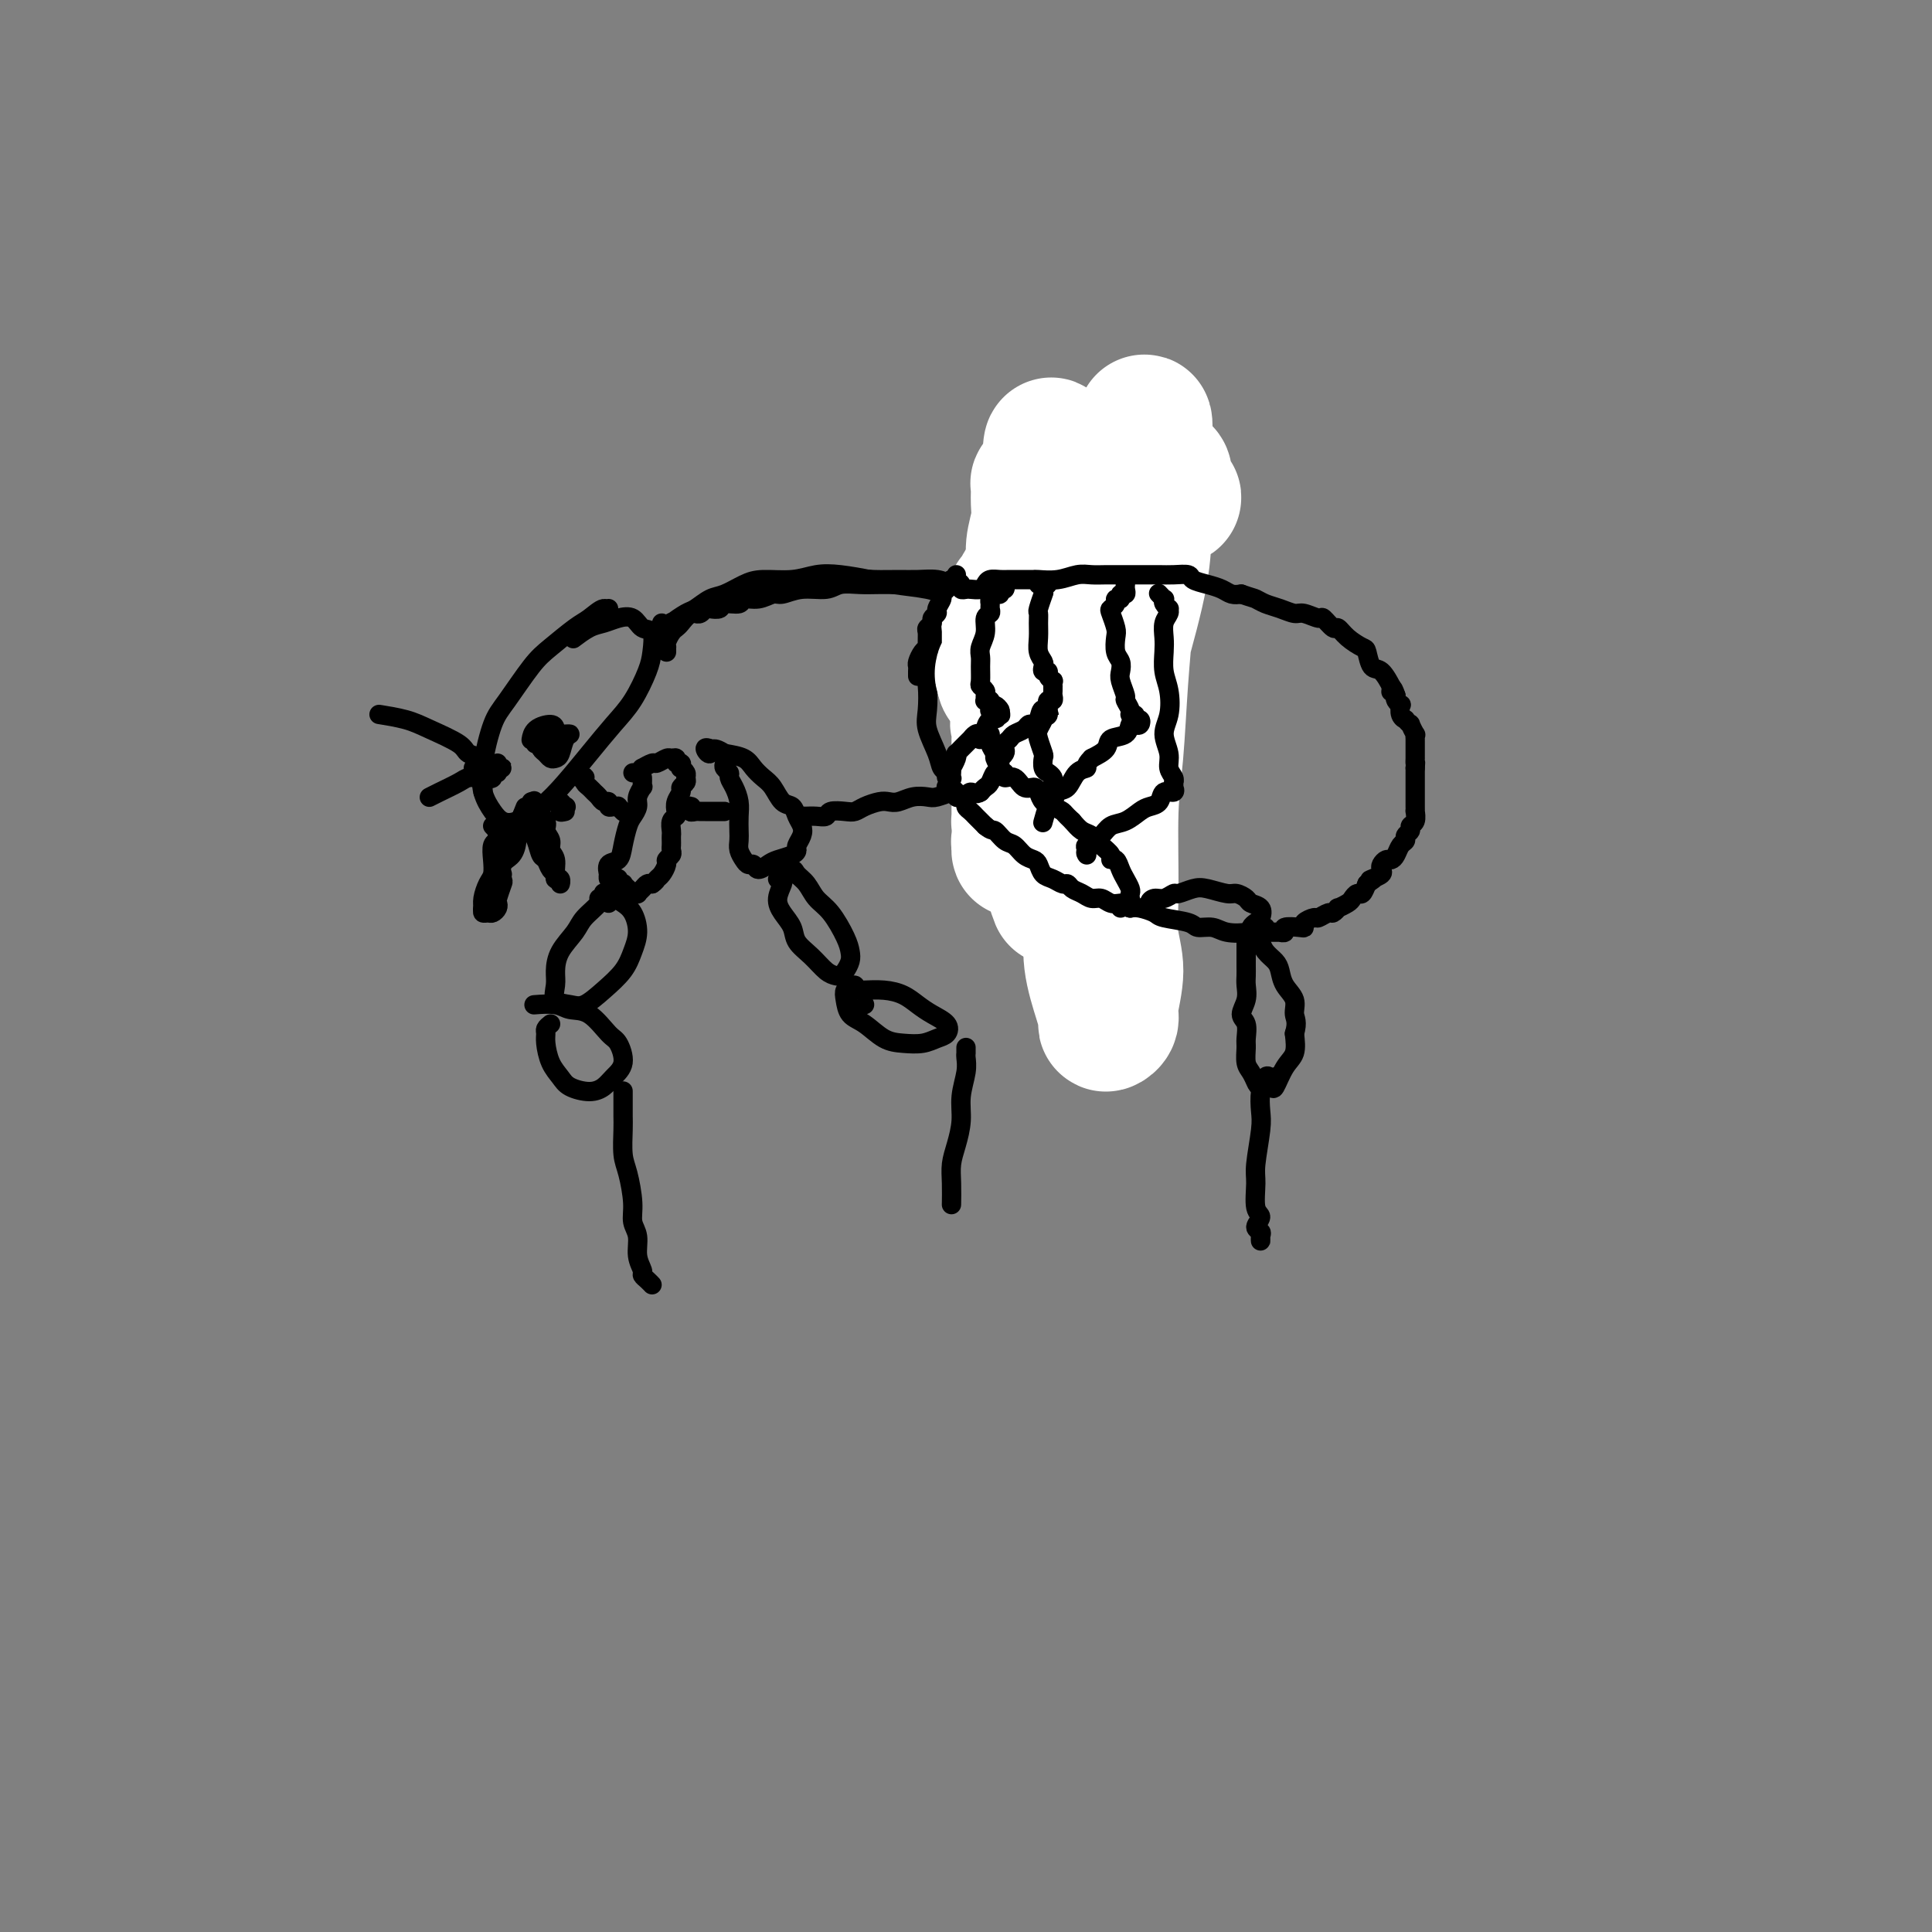 <svg viewBox='0 0 400 400' version='1.1' xmlns='http://www.w3.org/2000/svg' xmlns:xlink='http://www.w3.org/1999/xlink'><rect x="0" y="0" width="400" height="400" fill="#808080" stroke="none"/><g fill='none' stroke='#000000' stroke-width='4' stroke-linecap='round' stroke-linejoin='round'><path d='M126,126c0.037,0.588 0.075,1.175 0,1c-0.075,-0.175 -0.262,-1.114 -1,-1c-0.738,0.114 -2.028,1.279 -3,2c-0.972,0.721 -1.625,0.996 -3,2c-1.375,1.004 -3.472,2.735 -5,4c-1.528,1.265 -2.488,2.063 -4,4c-1.512,1.937 -3.576,5.012 -5,7c-1.424,1.988 -2.208,2.890 -3,5c-0.792,2.110 -1.592,5.429 -2,8c-0.408,2.571 -0.424,4.394 0,6c0.424,1.606 1.288,2.994 2,4c0.712,1.006 1.274,1.629 2,2c0.726,0.371 1.618,0.491 3,0c1.382,-0.491 3.254,-1.591 5,-3c1.746,-1.409 3.364,-3.125 5,-5c1.636,-1.875 3.289,-3.907 5,-6c1.711,-2.093 3.479,-4.246 5,-6c1.521,-1.754 2.794,-3.109 4,-5c1.206,-1.891 2.346,-4.318 3,-6c0.654,-1.682 0.821,-2.620 1,-4c0.179,-1.380 0.368,-3.204 0,-4c-0.368,-0.796 -1.294,-0.565 -2,-1c-0.706,-0.435 -1.191,-1.535 -2,-2c-0.809,-0.465 -1.940,-0.296 -3,0c-1.060,0.296 -2.047,0.719 -3,1c-0.953,0.281 -1.872,0.422 -3,1c-1.128,0.578 -2.465,1.594 -3,2c-0.535,0.406 -0.267,0.203 0,0'/><path d='M112,154c-0.393,0.002 -0.786,0.003 -1,0c-0.214,-0.003 -0.251,-0.012 0,0c0.251,0.012 0.788,0.045 1,0c0.212,-0.045 0.098,-0.170 0,0c-0.098,0.170 -0.181,0.633 0,1c0.181,0.367 0.625,0.638 1,1c0.375,0.362 0.680,0.815 1,1c0.320,0.185 0.656,0.102 1,0c0.344,-0.102 0.695,-0.224 1,-1c0.305,-0.776 0.562,-2.208 1,-3c0.438,-0.792 1.057,-0.944 1,-1c-0.057,-0.056 -0.790,-0.016 -1,0c-0.210,0.016 0.101,0.006 0,0c-0.101,-0.006 -0.616,-0.009 -1,0c-0.384,0.009 -0.639,0.031 -1,0c-0.361,-0.031 -0.829,-0.114 -1,0c-0.171,0.114 -0.047,0.425 0,1c0.047,0.575 0.016,1.412 0,2c-0.016,0.588 -0.018,0.925 0,1c0.018,0.075 0.056,-0.114 0,0c-0.056,0.114 -0.208,0.530 0,0c0.208,-0.530 0.774,-2.005 1,-3c0.226,-0.995 0.113,-1.510 0,-2c-0.113,-0.490 -0.226,-0.956 -1,-1c-0.774,-0.044 -2.208,0.334 -3,1c-0.792,0.666 -0.940,1.619 -1,2c-0.060,0.381 -0.030,0.191 0,0'/><path d='M100,164c0.000,-0.417 0.000,-0.833 0,-1c0.000,-0.167 0.000,-0.083 0,0'/><path d='M99,161c0.194,0.016 0.388,0.032 0,0c-0.388,-0.032 -1.358,-0.114 -2,0c-0.642,0.114 -0.956,0.422 -2,1c-1.044,0.578 -2.820,1.425 -4,2c-1.180,0.575 -1.766,0.879 -2,1c-0.234,0.121 -0.117,0.061 0,0'/><path d='M98,159c0.414,0.422 0.828,0.844 1,1c0.172,0.156 0.101,0.045 0,0c-0.101,-0.045 -0.233,-0.025 0,0c0.233,0.025 0.832,0.056 1,0c0.168,-0.056 -0.095,-0.197 0,0c0.095,0.197 0.548,0.732 1,1c0.452,0.268 0.905,0.268 1,0c0.095,-0.268 -0.167,-0.803 0,-1c0.167,-0.197 0.762,-0.056 1,0c0.238,0.056 0.119,0.028 0,0'/><path d='M103,158c-0.145,0.423 -0.290,0.846 0,1c0.290,0.154 1.017,0.038 1,0c-0.017,-0.038 -0.776,0.001 -1,0c-0.224,-0.001 0.087,-0.041 0,0c-0.087,0.041 -0.572,0.164 -1,0c-0.428,-0.164 -0.799,-0.614 -1,-1c-0.201,-0.386 -0.232,-0.709 -1,-1c-0.768,-0.291 -2.273,-0.551 -3,-1c-0.727,-0.449 -0.675,-1.087 -2,-2c-1.325,-0.913 -4.025,-2.100 -6,-3c-1.975,-0.900 -3.224,-1.511 -5,-2c-1.776,-0.489 -4.079,-0.854 -5,-1c-0.921,-0.146 -0.461,-0.073 0,0'/><path d='M102,171c0.421,0.446 0.841,0.891 1,1c0.159,0.109 0.056,-0.120 0,0c-0.056,0.120 -0.067,0.588 0,1c0.067,0.412 0.211,0.767 0,1c-0.211,0.233 -0.778,0.345 -1,1c-0.222,0.655 -0.098,1.853 0,3c0.098,1.147 0.169,2.245 0,3c-0.169,0.755 -0.578,1.169 -1,2c-0.422,0.831 -0.856,2.080 -1,3c-0.144,0.920 0.004,1.512 0,2c-0.004,0.488 -0.158,0.873 0,1c0.158,0.127 0.630,-0.005 1,0c0.370,0.005 0.639,0.148 1,0c0.361,-0.148 0.815,-0.587 1,-1c0.185,-0.413 0.100,-0.800 0,-1c-0.100,-0.200 -0.217,-0.212 0,-1c0.217,-0.788 0.766,-2.350 1,-3c0.234,-0.650 0.153,-0.387 0,-1c-0.153,-0.613 -0.377,-2.100 0,-3c0.377,-0.900 1.355,-1.212 2,-2c0.645,-0.788 0.957,-2.053 1,-3c0.043,-0.947 -0.185,-1.577 0,-2c0.185,-0.423 0.781,-0.639 1,-1c0.219,-0.361 0.059,-0.866 0,-1c-0.059,-0.134 -0.017,0.105 0,0c0.017,-0.105 0.008,-0.552 0,-1'/><path d='M108,169c1.333,-3.333 0.667,-1.667 0,0'/><path d='M105,173c-0.415,-0.096 -0.829,-0.192 -1,0c-0.171,0.192 -0.098,0.672 0,1c0.098,0.328 0.222,0.505 0,1c-0.222,0.495 -0.792,1.308 -1,2c-0.208,0.692 -0.056,1.263 0,2c0.056,0.737 0.016,1.639 0,2c-0.016,0.361 -0.008,0.180 0,0'/><path d='M104,181c-0.455,-0.098 -0.909,-0.196 -1,0c-0.091,0.196 0.182,0.687 0,1c-0.182,0.313 -0.820,0.449 -1,1c-0.180,0.551 0.096,1.519 0,2c-0.096,0.481 -0.564,0.476 -1,1c-0.436,0.524 -0.839,1.578 -1,2c-0.161,0.422 -0.081,0.211 0,0'/><path d='M108,171c0.303,0.020 0.606,0.041 1,0c0.394,-0.041 0.879,-0.142 1,0c0.121,0.142 -0.123,0.528 0,1c0.123,0.472 0.611,1.029 1,2c0.389,0.971 0.677,2.355 1,3c0.323,0.645 0.679,0.550 1,1c0.321,0.450 0.608,1.446 1,2c0.392,0.554 0.891,0.667 1,1c0.109,0.333 -0.171,0.887 0,1c0.171,0.113 0.793,-0.214 1,0c0.207,0.214 -0.001,0.969 0,1c0.001,0.031 0.212,-0.663 0,-1c-0.212,-0.337 -0.846,-0.317 -1,-1c-0.154,-0.683 0.171,-2.070 0,-3c-0.171,-0.930 -0.838,-1.405 -1,-2c-0.162,-0.595 0.182,-1.311 0,-2c-0.182,-0.689 -0.890,-1.352 -1,-2c-0.110,-0.648 0.379,-1.281 0,-2c-0.379,-0.719 -1.627,-1.523 -2,-2c-0.373,-0.477 0.130,-0.629 0,-1c-0.130,-0.371 -0.894,-0.963 -1,-1c-0.106,-0.037 0.447,0.482 1,1'/><path d='M111,167c-0.778,-2.333 -0.222,-0.667 0,0c0.222,0.667 0.111,0.333 0,0'/><path d='M139,129c0.000,-0.113 0.000,-0.226 0,0c0.000,0.226 0.000,0.792 0,1c0.000,0.208 0.000,0.060 0,0c0.000,-0.060 0.000,-0.030 0,0'/><path d='M137,129c-0.007,0.460 -0.015,0.920 0,1c0.015,0.080 0.052,-0.220 0,0c-0.052,0.220 -0.195,0.961 0,1c0.195,0.039 0.727,-0.623 1,-1c0.273,-0.377 0.288,-0.467 1,-1c0.712,-0.533 2.123,-1.508 3,-2c0.877,-0.492 1.222,-0.500 2,-1c0.778,-0.500 1.989,-1.492 3,-2c1.011,-0.508 1.823,-0.532 3,-1c1.177,-0.468 2.717,-1.380 4,-2c1.283,-0.620 2.307,-0.948 4,-1c1.693,-0.052 4.056,0.171 6,0c1.944,-0.171 3.469,-0.737 5,-1c1.531,-0.263 3.068,-0.225 5,0c1.932,0.225 4.257,0.635 6,1c1.743,0.365 2.902,0.685 5,1c2.098,0.315 5.136,0.624 7,1c1.864,0.376 2.556,0.819 4,1c1.444,0.181 3.641,0.101 5,0c1.359,-0.101 1.880,-0.223 3,0c1.120,0.223 2.840,0.791 4,1c1.160,0.209 1.760,0.060 2,0c0.240,-0.060 0.120,-0.030 0,0'/><path d='M138,134c0.002,0.540 0.003,1.080 0,1c-0.003,-0.080 -0.012,-0.781 0,-1c0.012,-0.219 0.044,0.045 0,0c-0.044,-0.045 -0.164,-0.397 0,-1c0.164,-0.603 0.613,-1.457 1,-2c0.387,-0.543 0.711,-0.775 1,-1c0.289,-0.225 0.542,-0.441 1,-1c0.458,-0.559 1.122,-1.459 2,-2c0.878,-0.541 1.969,-0.722 3,-1c1.031,-0.278 2.001,-0.653 3,-1c0.999,-0.347 2.027,-0.668 3,-1c0.973,-0.332 1.889,-0.676 3,-1c1.111,-0.324 2.415,-0.626 4,-1c1.585,-0.374 3.451,-0.818 5,-1c1.549,-0.182 2.781,-0.101 4,0c1.219,0.101 2.426,0.224 4,0c1.574,-0.224 3.517,-0.793 5,-1c1.483,-0.207 2.507,-0.053 4,0c1.493,0.053 3.454,0.003 5,0c1.546,-0.003 2.675,0.041 4,0c1.325,-0.041 2.845,-0.169 4,0c1.155,0.169 1.945,0.633 3,1c1.055,0.367 2.377,0.638 3,1c0.623,0.362 0.548,0.815 1,1c0.452,0.185 1.430,0.101 2,0c0.570,-0.101 0.730,-0.220 1,0c0.270,0.220 0.648,0.777 1,1c0.352,0.223 0.676,0.111 1,0'/><path d='M206,124c1.796,0.619 0.286,0.167 0,0c-0.286,-0.167 0.653,-0.047 1,0c0.347,0.047 0.102,0.023 0,0c-0.102,-0.023 -0.061,-0.044 0,0c0.061,0.044 0.140,0.151 0,0c-0.140,-0.151 -0.501,-0.562 -1,-1c-0.499,-0.438 -1.137,-0.902 -2,-1c-0.863,-0.098 -1.951,0.170 -3,0c-1.049,-0.170 -2.058,-0.778 -3,-1c-0.942,-0.222 -1.815,-0.059 -3,0c-1.185,0.059 -2.681,0.015 -4,0c-1.319,-0.015 -2.462,0.000 -4,0c-1.538,-0.000 -3.471,-0.015 -5,0c-1.529,0.015 -2.654,0.061 -4,0c-1.346,-0.061 -2.912,-0.228 -4,0c-1.088,0.228 -1.697,0.850 -3,1c-1.303,0.150 -3.299,-0.171 -5,0c-1.701,0.171 -3.108,0.834 -4,1c-0.892,0.166 -1.269,-0.167 -2,0c-0.731,0.167 -1.816,0.833 -3,1c-1.184,0.167 -2.468,-0.165 -3,0c-0.532,0.165 -0.314,0.828 -1,1c-0.686,0.172 -2.278,-0.146 -3,0c-0.722,0.146 -0.575,0.757 -1,1c-0.425,0.243 -1.420,0.118 -2,0c-0.580,-0.118 -0.743,-0.227 -1,0c-0.257,0.227 -0.608,0.792 -1,1c-0.392,0.208 -0.826,0.059 -1,0c-0.174,-0.059 -0.087,-0.030 0,0'/><path d='M133,161c0.009,0.297 0.017,0.593 0,1c-0.017,0.407 -0.060,0.924 0,1c0.060,0.076 0.223,-0.291 0,0c-0.223,0.291 -0.834,1.239 -1,2c-0.166,0.761 0.111,1.335 0,2c-0.111,0.665 -0.612,1.420 -1,2c-0.388,0.580 -0.664,0.986 -1,2c-0.336,1.014 -0.731,2.636 -1,4c-0.269,1.364 -0.412,2.470 -1,3c-0.588,0.530 -1.622,0.486 -2,1c-0.378,0.514 -0.098,1.588 0,2c0.098,0.412 0.016,0.163 0,0c-0.016,-0.163 0.034,-0.240 0,0c-0.034,0.240 -0.152,0.795 0,1c0.152,0.205 0.576,0.059 1,0c0.424,-0.059 0.850,-0.030 1,0c0.150,0.030 0.025,0.060 0,0c-0.025,-0.060 0.048,-0.209 0,0c-0.048,0.209 -0.219,0.778 0,1c0.219,0.222 0.828,0.098 1,0c0.172,-0.098 -0.094,-0.170 0,0c0.094,0.170 0.546,0.582 1,1c0.454,0.418 0.909,0.841 1,1c0.091,0.159 -0.183,0.053 0,0c0.183,-0.053 0.822,-0.053 1,0c0.178,0.053 -0.107,0.158 0,0c0.107,-0.158 0.606,-0.581 1,-1c0.394,-0.419 0.684,-0.834 1,-1c0.316,-0.166 0.658,-0.083 1,0'/><path d='M135,183c0.802,-0.504 0.807,-0.765 1,-1c0.193,-0.235 0.573,-0.444 1,-1c0.427,-0.556 0.899,-1.458 1,-2c0.101,-0.542 -0.169,-0.722 0,-1c0.169,-0.278 0.777,-0.652 1,-1c0.223,-0.348 0.060,-0.670 0,-1c-0.060,-0.330 -0.017,-0.670 0,-1c0.017,-0.330 0.008,-0.652 0,-1c-0.008,-0.348 -0.016,-0.722 0,-1c0.016,-0.278 0.056,-0.458 0,-1c-0.056,-0.542 -0.207,-1.444 0,-2c0.207,-0.556 0.772,-0.765 1,-1c0.228,-0.235 0.117,-0.497 0,-1c-0.117,-0.503 -0.242,-1.248 0,-2c0.242,-0.752 0.850,-1.511 1,-2c0.150,-0.489 -0.160,-0.710 0,-1c0.160,-0.290 0.789,-0.651 1,-1c0.211,-0.349 0.005,-0.686 0,-1c-0.005,-0.314 0.191,-0.605 0,-1c-0.191,-0.395 -0.768,-0.894 -1,-1c-0.232,-0.106 -0.118,0.182 0,0c0.118,-0.182 0.240,-0.835 0,-1c-0.240,-0.165 -0.842,0.156 -1,0c-0.158,-0.156 0.128,-0.789 0,-1c-0.128,-0.211 -0.669,-0.000 -1,0c-0.331,0.000 -0.452,-0.211 -1,0c-0.548,0.211 -1.522,0.844 -2,1c-0.478,0.156 -0.458,-0.164 -1,0c-0.542,0.164 -1.646,0.813 -2,1c-0.354,0.187 0.042,-0.090 0,0c-0.042,0.090 -0.521,0.545 -1,1'/><path d='M132,160c-1.667,0.000 -0.833,0.000 0,0'/><path d='M150,157c0.002,0.024 0.005,0.048 0,0c-0.005,-0.048 -0.016,-0.168 0,0c0.016,0.168 0.060,0.625 0,1c-0.060,0.375 -0.222,0.670 0,1c0.222,0.330 0.830,0.696 1,1c0.170,0.304 -0.098,0.546 0,1c0.098,0.454 0.562,1.119 1,2c0.438,0.881 0.849,1.979 1,3c0.151,1.021 0.044,1.965 0,3c-0.044,1.035 -0.023,2.162 0,3c0.023,0.838 0.048,1.386 0,2c-0.048,0.614 -0.168,1.293 0,2c0.168,0.707 0.626,1.440 1,2c0.374,0.560 0.665,0.946 1,1c0.335,0.054 0.713,-0.223 1,0c0.287,0.223 0.484,0.946 1,1c0.516,0.054 1.353,-0.562 2,-1c0.647,-0.438 1.105,-0.698 2,-1c0.895,-0.302 2.227,-0.647 3,-1c0.773,-0.353 0.989,-0.713 1,-1c0.011,-0.287 -0.181,-0.501 0,-1c0.181,-0.499 0.736,-1.284 1,-2c0.264,-0.716 0.236,-1.364 0,-2c-0.236,-0.636 -0.682,-1.258 -1,-2c-0.318,-0.742 -0.508,-1.602 -1,-2c-0.492,-0.398 -1.285,-0.334 -2,-1c-0.715,-0.666 -1.352,-2.062 -2,-3c-0.648,-0.938 -1.308,-1.416 -2,-2c-0.692,-0.584 -1.417,-1.273 -2,-2c-0.583,-0.727 -1.024,-1.494 -2,-2c-0.976,-0.506 -2.488,-0.753 -4,-1'/><path d='M150,156c-2.923,-1.951 -2.732,-0.327 -3,0c-0.268,0.327 -0.995,-0.643 -1,-1c-0.005,-0.357 0.713,-0.102 1,0c0.287,0.102 0.144,0.051 0,0'/><path d='M117,168c-0.528,0.124 -1.056,0.247 -1,0c0.056,-0.247 0.694,-0.865 1,-1c0.306,-0.135 0.278,0.211 0,0c-0.278,-0.211 -0.806,-0.980 -1,-1c-0.194,-0.020 -0.056,0.709 0,1c0.056,0.291 0.028,0.146 0,0'/><path d='M120,160c-0.112,0.416 -0.223,0.832 0,1c0.223,0.168 0.781,0.086 1,0c0.219,-0.086 0.100,-0.178 0,0c-0.100,0.178 -0.182,0.626 0,1c0.182,0.374 0.627,0.674 1,1c0.373,0.326 0.674,0.680 1,1c0.326,0.320 0.679,0.608 1,1c0.321,0.392 0.612,0.890 1,1c0.388,0.110 0.873,-0.168 1,0c0.127,0.168 -0.106,0.781 0,1c0.106,0.219 0.550,0.045 1,0c0.450,-0.045 0.905,0.041 1,0c0.095,-0.041 -0.170,-0.207 0,0c0.170,0.207 0.777,0.786 1,1c0.223,0.214 0.064,0.061 0,0c-0.064,-0.061 -0.032,-0.031 0,0'/><path d='M143,168c0.000,0.000 0.100,0.100 0.1,0.1'/><path d='M143,167c0.010,-0.001 0.021,-0.001 0,0c-0.021,0.001 -0.073,0.004 0,0c0.073,-0.004 0.271,-0.015 0,0c-0.271,0.015 -1.012,0.057 -1,0c0.012,-0.057 0.777,-0.211 1,0c0.223,0.211 -0.095,0.789 0,1c0.095,0.211 0.603,0.057 1,0c0.397,-0.057 0.684,-0.015 1,0c0.316,0.015 0.663,0.004 1,0c0.337,-0.004 0.665,-0.001 1,0c0.335,0.001 0.677,0.000 1,0c0.323,-0.000 0.625,-0.000 1,0c0.375,0.000 0.821,0.000 1,0c0.179,-0.000 0.089,-0.000 0,0'/><path d='M166,169c0.468,-0.002 0.936,-0.004 1,0c0.064,0.004 -0.274,0.015 0,0c0.274,-0.015 1.162,-0.056 2,0c0.838,0.056 1.627,0.208 2,0c0.373,-0.208 0.330,-0.777 1,-1c0.670,-0.223 2.052,-0.098 3,0c0.948,0.098 1.460,0.171 2,0c0.540,-0.171 1.106,-0.585 2,-1c0.894,-0.415 2.116,-0.829 3,-1c0.884,-0.171 1.429,-0.097 2,0c0.571,0.097 1.169,0.218 2,0c0.831,-0.218 1.896,-0.777 3,-1c1.104,-0.223 2.246,-0.112 3,0c0.754,0.112 1.119,0.226 2,0c0.881,-0.226 2.276,-0.792 3,-1c0.724,-0.208 0.776,-0.060 1,0c0.224,0.060 0.621,0.030 1,0c0.379,-0.030 0.741,-0.060 1,0c0.259,0.060 0.416,0.208 1,0c0.584,-0.208 1.595,-0.774 2,-1c0.405,-0.226 0.202,-0.113 0,0'/><path d='M198,127c0.111,-1.267 0.221,-2.533 0,-3c-0.221,-0.467 -0.775,-0.133 -1,0c-0.225,0.133 -0.121,0.065 0,0c0.121,-0.065 0.259,-0.126 0,0c-0.259,0.126 -0.914,0.438 -1,1c-0.086,0.562 0.397,1.373 0,2c-0.397,0.627 -1.675,1.070 -2,2c-0.325,0.930 0.303,2.347 0,4c-0.303,1.653 -1.539,3.541 -2,5c-0.461,1.459 -0.149,2.489 0,4c0.149,1.511 0.135,3.504 0,5c-0.135,1.496 -0.391,2.496 0,4c0.391,1.504 1.429,3.513 2,5c0.571,1.487 0.675,2.451 1,3c0.325,0.549 0.872,0.683 1,1c0.128,0.317 -0.161,0.817 0,1c0.161,0.183 0.774,0.049 1,0c0.226,-0.049 0.065,-0.014 0,0c-0.065,0.014 -0.032,0.007 0,0'/></g>
<g fill='none' stroke='#000000' stroke-width='28' stroke-linecap='round' stroke-linejoin='round'><path d='M220,111c-0.418,0.420 -0.836,0.839 -1,1c-0.164,0.161 -0.073,0.062 0,0c0.073,-0.062 0.129,-0.087 0,0c-0.129,0.087 -0.442,0.287 -1,1c-0.558,0.713 -1.362,1.939 -2,4c-0.638,2.061 -1.112,4.957 -2,8c-0.888,3.043 -2.192,6.233 -3,9c-0.808,2.767 -1.121,5.111 -1,8c0.121,2.889 0.677,6.321 1,9c0.323,2.679 0.412,4.603 1,6c0.588,1.397 1.674,2.266 2,4c0.326,1.734 -0.109,4.332 0,6c0.109,1.668 0.761,2.406 1,3c0.239,0.594 0.064,1.045 0,1c-0.064,-0.045 -0.017,-0.587 0,-1c0.017,-0.413 0.005,-0.698 0,-1c-0.005,-0.302 -0.001,-0.620 0,-1c0.001,-0.380 0.000,-0.823 0,-1c-0.000,-0.177 -0.000,-0.089 0,0'/></g>
<g fill='none' stroke='#FFFFFF' stroke-width='28' stroke-linecap='round' stroke-linejoin='round'><path d='M242,103c0.506,0.059 1.012,0.117 1,0c-0.012,-0.117 -0.542,-0.411 -1,-1c-0.458,-0.589 -0.844,-1.474 -1,-2c-0.156,-0.526 -0.083,-0.693 0,-1c0.083,-0.307 0.176,-0.753 0,-1c-0.176,-0.247 -0.622,-0.294 -1,0c-0.378,0.294 -0.688,0.930 -1,2c-0.312,1.070 -0.627,2.573 -1,4c-0.373,1.427 -0.806,2.776 -1,5c-0.194,2.224 -0.151,5.323 -1,10c-0.849,4.677 -2.591,10.934 -4,16c-1.409,5.066 -2.484,8.942 -3,14c-0.516,5.058 -0.471,11.297 -1,16c-0.529,4.703 -1.630,7.869 -2,12c-0.370,4.131 -0.009,9.227 0,13c0.009,3.773 -0.333,6.224 0,9c0.333,2.776 1.342,5.877 2,8c0.658,2.123 0.966,3.270 1,4c0.034,0.730 -0.205,1.045 0,1c0.205,-0.045 0.854,-0.449 1,-1c0.146,-0.551 -0.210,-1.249 0,-3c0.210,-1.751 0.988,-4.553 1,-7c0.012,-2.447 -0.740,-4.537 -1,-7c-0.260,-2.463 -0.028,-5.299 0,-10c0.028,-4.701 -0.148,-11.266 0,-16c0.148,-4.734 0.622,-7.638 1,-12c0.378,-4.362 0.662,-10.181 1,-15c0.338,-4.819 0.732,-8.639 1,-13c0.268,-4.361 0.412,-9.262 1,-13c0.588,-3.738 1.620,-6.314 2,-9c0.380,-2.686 0.109,-5.482 0,-7c-0.109,-1.518 -0.054,-1.759 0,-2'/><path d='M236,97c1.313,-17.995 1.094,-5.983 1,-2c-0.094,3.983 -0.063,-0.062 0,-2c0.063,-1.938 0.159,-1.768 0,-2c-0.159,-0.232 -0.574,-0.865 -1,-1c-0.426,-0.135 -0.863,0.230 -2,1c-1.137,0.770 -2.975,1.947 -4,3c-1.025,1.053 -1.236,1.983 -2,4c-0.764,2.017 -2.080,5.121 -3,8c-0.920,2.879 -1.445,5.533 -2,10c-0.555,4.467 -1.141,10.746 -2,17c-0.859,6.254 -1.992,12.482 -3,19c-1.008,6.518 -1.892,13.325 -2,18c-0.108,4.675 0.560,7.220 1,9c0.440,1.780 0.654,2.797 1,4c0.346,1.203 0.826,2.593 1,3c0.174,0.407 0.043,-0.168 0,-1c-0.043,-0.832 0.002,-1.922 0,-3c-0.002,-1.078 -0.051,-2.143 0,-4c0.051,-1.857 0.200,-4.507 0,-7c-0.200,-2.493 -0.751,-4.829 -1,-7c-0.249,-2.171 -0.196,-4.179 0,-8c0.196,-3.821 0.536,-9.457 1,-14c0.464,-4.543 1.052,-7.995 1,-11c-0.052,-3.005 -0.745,-5.565 -1,-8c-0.255,-2.435 -0.071,-4.746 0,-7c0.071,-2.254 0.029,-4.449 0,-6c-0.029,-1.551 -0.046,-2.456 0,-4c0.046,-1.544 0.156,-3.727 0,-5c-0.156,-1.273 -0.578,-1.637 -1,-2'/><path d='M218,99c-0.316,-13.442 -0.606,-3.548 -1,0c-0.394,3.548 -0.890,0.749 -1,0c-0.110,-0.749 0.168,0.553 0,1c-0.168,0.447 -0.781,0.040 -1,0c-0.219,-0.040 -0.044,0.286 0,1c0.044,0.714 -0.045,1.816 0,3c0.045,1.184 0.222,2.449 0,4c-0.222,1.551 -0.843,3.387 -1,5c-0.157,1.613 0.150,3.002 0,4c-0.150,0.998 -0.757,1.605 -1,3c-0.243,1.395 -0.121,3.578 0,5c0.121,1.422 0.243,2.082 0,3c-0.243,0.918 -0.850,2.095 -1,3c-0.150,0.905 0.156,1.537 0,2c-0.156,0.463 -0.774,0.755 -1,1c-0.226,0.245 -0.061,0.443 0,1c0.061,0.557 0.016,1.472 0,2c-0.016,0.528 -0.004,0.667 0,1c0.004,0.333 0.001,0.859 0,1c-0.001,0.141 -0.000,-0.102 0,0c0.000,0.102 0.000,0.548 0,1c-0.000,0.452 -0.000,0.909 0,1c0.000,0.091 0.000,-0.183 0,0c-0.000,0.183 -0.000,0.822 0,1c0.000,0.178 0.000,-0.107 0,0c-0.000,0.107 -0.000,0.606 0,1c0.000,0.394 0.000,0.683 0,1c-0.000,0.317 -0.000,0.662 0,1c0.000,0.338 0.000,0.669 0,1'/><path d='M211,146c-0.619,7.067 -0.166,1.735 0,0c0.166,-1.735 0.044,0.125 0,1c-0.044,0.875 -0.012,0.763 0,1c0.012,0.237 0.003,0.823 0,1c-0.003,0.177 -0.001,-0.055 0,0c0.001,0.055 0.000,0.396 0,1c-0.000,0.604 -0.000,1.471 0,2c0.000,0.529 0.000,0.720 0,1c-0.000,0.280 -0.000,0.648 0,1c0.000,0.352 0.000,0.689 0,1c-0.000,0.311 -0.000,0.595 0,1c0.000,0.405 0.000,0.930 0,1c-0.000,0.070 -0.000,-0.317 0,0c0.000,0.317 0.000,1.337 0,2c-0.000,0.663 0.000,0.969 0,1c-0.000,0.031 -0.000,-0.213 0,0c0.000,0.213 0.000,0.883 0,1c-0.000,0.117 -0.000,-0.318 0,0c0.000,0.318 0.000,1.391 0,2c-0.000,0.609 -0.000,0.755 0,1c0.000,0.245 0.000,0.591 0,1c-0.000,0.409 -0.000,0.883 0,1c0.000,0.117 0.000,-0.123 0,0c-0.000,0.123 -0.001,0.607 0,1c0.001,0.393 0.003,0.694 0,1c-0.003,0.306 -0.011,0.618 0,1c0.011,0.382 0.041,0.834 0,1c-0.041,0.166 -0.155,0.048 0,0c0.155,-0.048 0.577,-0.024 1,0'/><path d='M212,170c0.155,3.876 0.043,1.564 0,1c-0.043,-0.564 -0.015,0.618 0,1c0.015,0.382 0.018,-0.037 0,0c-0.018,0.037 -0.057,0.530 0,1c0.057,0.470 0.211,0.916 0,1c-0.211,0.084 -0.788,-0.194 -1,0c-0.212,0.194 -0.060,0.862 0,1c0.060,0.138 0.027,-0.252 0,0c-0.027,0.252 -0.050,1.148 0,1c0.050,-0.148 0.172,-1.339 1,-3c0.828,-1.661 2.363,-3.793 4,-6c1.637,-2.207 3.378,-4.491 5,-7c1.622,-2.509 3.126,-5.245 4,-7c0.874,-1.755 1.118,-2.529 1,-3c-0.118,-0.471 -0.599,-0.638 -1,-1c-0.401,-0.362 -0.723,-0.920 -1,-1c-0.277,-0.080 -0.508,0.318 -1,0c-0.492,-0.318 -1.245,-1.351 -2,-2c-0.755,-0.649 -1.511,-0.914 -2,-1c-0.489,-0.086 -0.709,0.006 -1,0c-0.291,-0.006 -0.652,-0.110 -1,0c-0.348,0.110 -0.685,0.436 -1,0c-0.315,-0.436 -0.610,-1.632 -1,-2c-0.390,-0.368 -0.874,0.093 -1,0c-0.126,-0.093 0.107,-0.741 0,-1c-0.107,-0.259 -0.553,-0.130 -1,0'/><path d='M213,142c-2.233,-1.177 -1.317,-0.119 -1,0c0.317,0.119 0.033,-0.700 0,-1c-0.033,-0.300 0.183,-0.080 0,0c-0.183,0.080 -0.766,0.022 -1,0c-0.234,-0.022 -0.118,-0.006 0,0c0.118,0.006 0.238,0.002 0,0c-0.238,-0.002 -0.835,-0.003 -1,0c-0.165,0.003 0.100,0.011 0,0c-0.100,-0.011 -0.565,-0.041 -1,0c-0.435,0.041 -0.838,0.155 -1,0c-0.162,-0.155 -0.081,-0.577 0,-1'/><path d='M208,140c-0.834,-0.548 -0.420,-0.917 0,-1c0.420,-0.083 0.845,0.118 1,0c0.155,-0.118 0.042,-0.557 0,-1c-0.042,-0.443 -0.011,-0.889 0,-1c0.011,-0.111 0.003,0.112 0,0c-0.003,-0.112 -0.001,-0.560 0,-1c0.001,-0.440 0.000,-0.873 0,-1c-0.000,-0.127 -0.000,0.053 0,0c0.000,-0.053 0.000,-0.339 0,-1c-0.000,-0.661 -0.000,-1.698 0,-2c0.000,-0.302 0.000,0.131 0,0c-0.000,-0.131 -0.001,-0.826 0,-1c0.001,-0.174 0.004,0.174 0,0c-0.004,-0.174 -0.015,-0.868 0,-1c0.015,-0.132 0.057,0.300 0,0c-0.057,-0.300 -0.211,-1.332 0,-2c0.211,-0.668 0.788,-0.971 1,-1c0.212,-0.029 0.061,0.217 0,0c-0.061,-0.217 -0.031,-0.897 0,-1c0.031,-0.103 0.064,0.372 0,0c-0.064,-0.372 -0.224,-1.590 0,-2c0.224,-0.410 0.834,-0.012 1,0c0.166,0.012 -0.110,-0.363 0,-1c0.110,-0.637 0.606,-1.535 1,-2c0.394,-0.465 0.686,-0.498 1,-1c0.314,-0.502 0.651,-1.475 1,-2c0.349,-0.525 0.709,-0.603 1,-1c0.291,-0.397 0.512,-1.113 1,-2c0.488,-0.887 1.244,-1.943 2,-3'/><path d='M218,112c1.857,-2.536 2.500,-2.875 3,-3c0.500,-0.125 0.857,-0.036 1,0c0.143,0.036 0.071,0.018 0,0'/></g>
<g fill='none' stroke='#000000' stroke-width='4' stroke-linecap='round' stroke-linejoin='round'><path d='M198,121c-0.311,-0.537 -0.623,-1.073 -1,-1c-0.377,0.073 -0.820,0.756 -1,1c-0.180,0.244 -0.096,0.051 0,0c0.096,-0.051 0.204,0.042 0,0c-0.204,-0.042 -0.719,-0.220 -1,0c-0.281,0.220 -0.328,0.836 0,1c0.328,0.164 1.031,-0.125 1,0c-0.031,0.125 -0.797,0.663 -1,1c-0.203,0.337 0.157,0.471 0,1c-0.157,0.529 -0.830,1.451 -1,2c-0.170,0.549 0.165,0.723 0,1c-0.165,0.277 -0.829,0.655 -1,1c-0.171,0.345 0.151,0.656 0,1c-0.151,0.344 -0.775,0.721 -1,1c-0.225,0.279 -0.050,0.460 0,1c0.050,0.540 -0.025,1.440 0,2c0.025,0.560 0.150,0.780 0,1c-0.150,0.220 -0.576,0.441 -1,1c-0.424,0.559 -0.846,1.456 -1,2c-0.154,0.544 -0.041,0.733 0,1c0.041,0.267 0.011,0.610 0,1c-0.011,0.390 -0.003,0.826 0,1c0.003,0.174 0.002,0.087 0,0'/><path d='M198,119c-0.120,0.340 -0.240,0.679 0,1c0.240,0.321 0.842,0.623 1,1c0.158,0.377 -0.126,0.830 0,1c0.126,0.170 0.663,0.056 1,0c0.337,-0.056 0.475,-0.053 1,0c0.525,0.053 1.438,0.158 2,0c0.562,-0.158 0.773,-0.578 1,-1c0.227,-0.422 0.471,-0.845 1,-1c0.529,-0.155 1.344,-0.042 2,0c0.656,0.042 1.154,0.012 2,0c0.846,-0.012 2.039,-0.007 3,0c0.961,0.007 1.688,0.016 2,0c0.312,-0.016 0.208,-0.057 1,0c0.792,0.057 2.481,0.211 4,0c1.519,-0.211 2.867,-0.789 4,-1c1.133,-0.211 2.050,-0.057 3,0c0.950,0.057 1.934,0.015 3,0c1.066,-0.015 2.213,-0.004 3,0c0.787,0.004 1.213,0.000 2,0c0.787,-0.000 1.935,0.003 3,0c1.065,-0.003 2.045,-0.012 3,0c0.955,0.012 1.884,0.044 3,0c1.116,-0.044 2.421,-0.166 3,0c0.579,0.166 0.434,0.619 1,1c0.566,0.381 1.842,0.690 3,1c1.158,0.310 2.196,0.622 3,1c0.804,0.378 1.372,0.822 2,1c0.628,0.178 1.314,0.089 2,0'/><path d='M257,123c2.297,0.796 2.539,0.787 3,1c0.461,0.213 1.139,0.650 2,1c0.861,0.350 1.903,0.613 3,1c1.097,0.387 2.248,0.896 3,1c0.752,0.104 1.104,-0.198 2,0c0.896,0.198 2.336,0.896 3,1c0.664,0.104 0.553,-0.385 1,0c0.447,0.385 1.454,1.645 2,2c0.546,0.355 0.632,-0.195 1,0c0.368,0.195 1.018,1.135 2,2c0.982,0.865 2.295,1.654 3,2c0.705,0.346 0.802,0.247 1,1c0.198,0.753 0.496,2.356 1,3c0.504,0.644 1.213,0.327 2,1c0.787,0.673 1.654,2.335 2,3c0.346,0.665 0.173,0.332 0,0'/><path d='M196,160c-0.113,-0.104 -0.227,-0.209 0,0c0.227,0.209 0.793,0.731 1,1c0.207,0.269 0.054,0.284 0,0c-0.054,-0.284 -0.011,-0.867 0,-1c0.011,-0.133 -0.011,0.185 0,0c0.011,-0.185 0.055,-0.872 0,-1c-0.055,-0.128 -0.208,0.302 0,0c0.208,-0.302 0.776,-1.338 1,-2c0.224,-0.662 0.102,-0.952 0,-1c-0.102,-0.048 -0.186,0.146 0,0c0.186,-0.146 0.641,-0.631 1,-1c0.359,-0.369 0.621,-0.621 1,-1c0.379,-0.379 0.875,-0.886 1,-1c0.125,-0.114 -0.120,0.164 0,0c0.120,-0.164 0.605,-0.770 1,-1c0.395,-0.230 0.698,-0.083 1,0c0.302,0.083 0.602,0.101 1,0c0.398,-0.101 0.895,-0.322 1,0c0.105,0.322 -0.181,1.187 0,2c0.181,0.813 0.830,1.575 1,2c0.170,0.425 -0.140,0.513 0,1c0.140,0.487 0.728,1.373 1,2c0.272,0.627 0.228,0.994 0,1c-0.228,0.006 -0.638,-0.349 -1,0c-0.362,0.349 -0.674,1.402 -1,2c-0.326,0.598 -0.664,0.742 -1,1c-0.336,0.258 -0.668,0.629 -1,1'/><path d='M203,164c-1.008,0.713 -1.528,-0.004 -2,0c-0.472,0.004 -0.896,0.729 -1,1c-0.104,0.271 0.112,0.087 0,0c-0.112,-0.087 -0.551,-0.076 -1,0c-0.449,0.076 -0.909,0.217 -1,0c-0.091,-0.217 0.186,-0.790 0,-1c-0.186,-0.210 -0.834,-0.055 -1,0c-0.166,0.055 0.152,0.011 0,0c-0.152,-0.011 -0.774,0.011 -1,0c-0.226,-0.011 -0.057,-0.056 0,0c0.057,0.056 0.001,0.211 0,0c-0.001,-0.211 0.051,-0.790 0,-1c-0.051,-0.210 -0.206,-0.052 0,0c0.206,0.052 0.772,-0.001 1,0c0.228,0.001 0.116,0.056 0,0c-0.116,-0.056 -0.237,-0.222 0,0c0.237,0.222 0.833,0.833 1,1c0.167,0.167 -0.096,-0.110 0,0c0.096,0.110 0.551,0.607 1,1c0.449,0.393 0.894,0.683 1,1c0.106,0.317 -0.126,0.662 0,1c0.126,0.338 0.611,0.668 1,1c0.389,0.332 0.682,0.666 1,1c0.318,0.334 0.662,0.667 1,1c0.338,0.333 0.669,0.667 1,1'/><path d='M204,171c1.440,1.197 1.541,0.688 2,1c0.459,0.312 1.275,1.445 2,2c0.725,0.555 1.359,0.534 2,1c0.641,0.466 1.288,1.420 2,2c0.712,0.580 1.490,0.786 2,1c0.510,0.214 0.753,0.435 1,1c0.247,0.565 0.499,1.475 1,2c0.501,0.525 1.250,0.665 2,1c0.750,0.335 1.499,0.864 2,1c0.501,0.136 0.753,-0.122 1,0c0.247,0.122 0.489,0.625 1,1c0.511,0.375 1.292,0.622 2,1c0.708,0.378 1.342,0.886 2,1c0.658,0.114 1.338,-0.166 2,0c0.662,0.166 1.305,0.777 2,1c0.695,0.223 1.440,0.057 2,0c0.560,-0.057 0.934,-0.004 1,0c0.066,0.004 -0.178,-0.039 0,0c0.178,0.039 0.777,0.162 1,0c0.223,-0.162 0.071,-0.609 0,-1c-0.071,-0.391 -0.060,-0.725 0,-1c0.060,-0.275 0.170,-0.490 0,-1c-0.170,-0.510 -0.618,-1.316 -1,-2c-0.382,-0.684 -0.697,-1.247 -1,-2c-0.303,-0.753 -0.595,-1.697 -1,-2c-0.405,-0.303 -0.923,0.036 -1,0c-0.077,-0.036 0.289,-0.446 0,-1c-0.289,-0.554 -1.232,-1.252 -2,-2c-0.768,-0.748 -1.361,-1.548 -2,-2c-0.639,-0.452 -1.326,-0.558 -2,-1c-0.674,-0.442 -1.337,-1.221 -2,-2'/><path d='M222,170c-1.753,-1.639 -1.635,-1.736 -2,-2c-0.365,-0.264 -1.214,-0.696 -2,-1c-0.786,-0.304 -1.508,-0.482 -2,-1c-0.492,-0.518 -0.752,-1.378 -1,-2c-0.248,-0.622 -0.482,-1.008 -1,-1c-0.518,0.008 -1.319,0.408 -2,0c-0.681,-0.408 -1.240,-1.626 -2,-2c-0.760,-0.374 -1.719,0.096 -2,0c-0.281,-0.096 0.117,-0.757 0,-1c-0.117,-0.243 -0.748,-0.070 -1,0c-0.252,0.070 -0.126,0.035 0,0'/><path d='M239,187c0.009,-0.107 0.019,-0.215 0,0c-0.019,0.215 -0.066,0.752 0,1c0.066,0.248 0.245,0.206 0,0c-0.245,-0.206 -0.916,-0.576 -1,-1c-0.084,-0.424 0.417,-0.902 1,-1c0.583,-0.098 1.246,0.183 2,0c0.754,-0.183 1.599,-0.830 2,-1c0.401,-0.170 0.358,0.136 1,0c0.642,-0.136 1.969,-0.713 3,-1c1.031,-0.287 1.767,-0.284 3,0c1.233,0.284 2.965,0.849 4,1c1.035,0.151 1.374,-0.110 2,0c0.626,0.110 1.538,0.593 2,1c0.462,0.407 0.474,0.739 1,1c0.526,0.261 1.566,0.452 2,1c0.434,0.548 0.261,1.454 0,2c-0.261,0.546 -0.611,0.731 -1,1c-0.389,0.269 -0.819,0.623 -1,1c-0.181,0.377 -0.114,0.778 -1,1c-0.886,0.222 -2.724,0.267 -4,0c-1.276,-0.267 -1.989,-0.845 -3,-1c-1.011,-0.155 -2.319,0.112 -3,0c-0.681,-0.112 -0.735,-0.605 -2,-1c-1.265,-0.395 -3.741,-0.694 -5,-1c-1.259,-0.306 -1.300,-0.621 -2,-1c-0.700,-0.379 -2.057,-0.823 -3,-1c-0.943,-0.177 -1.471,-0.089 -2,0'/><path d='M234,188c-3.668,-0.984 -0.839,-0.944 0,-1c0.839,-0.056 -0.313,-0.207 -1,0c-0.687,0.207 -0.911,0.774 -1,1c-0.089,0.226 -0.045,0.113 0,0'/><path d='M258,194c0.392,0.002 0.785,0.004 1,0c0.215,-0.004 0.254,-0.013 0,0c-0.254,0.013 -0.800,0.048 -1,0c-0.200,-0.048 -0.054,-0.179 0,0c0.054,0.179 0.014,0.667 0,1c-0.014,0.333 -0.004,0.511 0,1c0.004,0.489 0.002,1.288 0,2c-0.002,0.712 -0.005,1.335 0,2c0.005,0.665 0.019,1.370 0,2c-0.019,0.630 -0.072,1.184 0,2c0.072,0.816 0.268,1.894 0,3c-0.268,1.106 -1.001,2.239 -1,3c0.001,0.761 0.735,1.148 1,2c0.265,0.852 0.060,2.168 0,3c-0.060,0.832 0.024,1.180 0,2c-0.024,0.820 -0.157,2.114 0,3c0.157,0.886 0.605,1.365 1,2c0.395,0.635 0.738,1.425 1,2c0.262,0.575 0.442,0.934 1,1c0.558,0.066 1.495,-0.162 2,0c0.505,0.162 0.579,0.714 1,0c0.421,-0.714 1.190,-2.692 2,-4c0.810,-1.308 1.660,-1.945 2,-3c0.340,-1.055 0.170,-2.527 0,-4'/><path d='M268,214c0.745,-2.463 0.106,-3.121 0,-4c-0.106,-0.879 0.319,-1.978 0,-3c-0.319,-1.022 -1.381,-1.966 -2,-3c-0.619,-1.034 -0.793,-2.158 -1,-3c-0.207,-0.842 -0.447,-1.401 -1,-2c-0.553,-0.599 -1.418,-1.238 -2,-2c-0.582,-0.762 -0.881,-1.646 -1,-2c-0.119,-0.354 -0.060,-0.177 0,0'/><path d='M262,224c0.821,-0.418 1.642,-0.836 2,-1c0.358,-0.164 0.253,-0.073 0,0c-0.253,0.073 -0.655,0.130 -1,0c-0.345,-0.130 -0.632,-0.446 -1,0c-0.368,0.446 -0.816,1.653 -1,3c-0.184,1.347 -0.103,2.833 0,4c0.103,1.167 0.229,2.013 0,4c-0.229,1.987 -0.812,5.113 -1,7c-0.188,1.887 0.020,2.533 0,4c-0.020,1.467 -0.268,3.755 0,5c0.268,1.245 1.053,1.449 1,2c-0.053,0.551 -0.942,1.450 -1,2c-0.058,0.550 0.717,0.749 1,1c0.283,0.251 0.076,0.552 0,1c-0.076,0.448 -0.020,1.044 0,1c0.020,-0.044 0.006,-0.727 0,-1c-0.006,-0.273 -0.003,-0.137 0,0'/><path d='M162,182c-0.034,-0.041 -0.069,-0.083 0,0c0.069,0.083 0.240,0.290 0,1c-0.240,0.710 -0.893,1.922 -1,3c-0.107,1.078 0.331,2.022 1,3c0.669,0.978 1.569,1.989 2,3c0.431,1.011 0.392,2.023 1,3c0.608,0.977 1.865,1.920 3,3c1.135,1.080 2.150,2.297 3,3c0.850,0.703 1.535,0.890 2,1c0.465,0.110 0.712,0.142 1,0c0.288,-0.142 0.619,-0.457 1,-1c0.381,-0.543 0.814,-1.313 1,-2c0.186,-0.687 0.125,-1.290 0,-2c-0.125,-0.710 -0.314,-1.527 -1,-3c-0.686,-1.473 -1.871,-3.600 -3,-5c-1.129,-1.400 -2.204,-2.071 -3,-3c-0.796,-0.929 -1.313,-2.116 -2,-3c-0.687,-0.884 -1.543,-1.466 -2,-2c-0.457,-0.534 -0.514,-1.019 -1,-1c-0.486,0.019 -1.400,0.544 -2,1c-0.600,0.456 -0.886,0.845 -1,1c-0.114,0.155 -0.057,0.078 0,0'/><path d='M179,208c-0.301,-0.227 -0.601,-0.454 -1,-1c-0.399,-0.546 -0.895,-1.412 -1,-2c-0.105,-0.588 0.182,-0.899 0,-1c-0.182,-0.101 -0.832,0.007 -1,0c-0.168,-0.007 0.145,-0.130 0,0c-0.145,0.130 -0.749,0.515 -1,1c-0.251,0.485 -0.150,1.072 0,2c0.150,0.928 0.350,2.197 1,3c0.650,0.803 1.749,1.140 3,2c1.251,0.860 2.654,2.242 4,3c1.346,0.758 2.636,0.891 4,1c1.364,0.109 2.801,0.195 4,0c1.199,-0.195 2.158,-0.671 3,-1c0.842,-0.329 1.566,-0.511 2,-1c0.434,-0.489 0.578,-1.283 0,-2c-0.578,-0.717 -1.878,-1.355 -3,-2c-1.122,-0.645 -2.066,-1.297 -3,-2c-0.934,-0.703 -1.858,-1.456 -3,-2c-1.142,-0.544 -2.502,-0.878 -4,-1c-1.498,-0.122 -3.134,-0.033 -4,0c-0.866,0.033 -0.962,0.009 -1,0c-0.038,-0.009 -0.019,-0.005 0,0'/><path d='M200,217c0.001,-0.117 0.001,-0.234 0,0c-0.001,0.234 -0.004,0.820 0,1c0.004,0.180 0.016,-0.046 0,0c-0.016,0.046 -0.060,0.364 0,1c0.060,0.636 0.222,1.590 0,3c-0.222,1.410 -0.830,3.275 -1,5c-0.170,1.725 0.098,3.311 0,5c-0.098,1.689 -0.562,3.483 -1,5c-0.438,1.517 -0.849,2.757 -1,4c-0.151,1.243 -0.041,2.488 0,4c0.041,1.512 0.012,3.289 0,4c-0.012,0.711 -0.006,0.355 0,0'/><path d='M125,185c-0.036,-0.116 -0.072,-0.232 0,0c0.072,0.232 0.253,0.813 0,1c-0.253,0.187 -0.940,-0.019 -1,0c-0.060,0.019 0.505,0.263 0,1c-0.505,0.737 -2.082,1.968 -3,3c-0.918,1.032 -1.177,1.867 -2,3c-0.823,1.133 -2.212,2.566 -3,4c-0.788,1.434 -0.977,2.870 -1,4c-0.023,1.130 0.121,1.955 0,3c-0.121,1.045 -0.506,2.310 0,3c0.506,0.690 1.904,0.803 3,1c1.096,0.197 1.892,0.476 3,0c1.108,-0.476 2.530,-1.706 4,-3c1.470,-1.294 2.990,-2.651 4,-4c1.010,-1.349 1.510,-2.690 2,-4c0.490,-1.310 0.969,-2.590 1,-4c0.031,-1.410 -0.387,-2.949 -1,-4c-0.613,-1.051 -1.422,-1.612 -2,-2c-0.578,-0.388 -0.926,-0.601 -1,-1c-0.074,-0.399 0.124,-0.983 0,-1c-0.124,-0.017 -0.572,0.534 -1,1c-0.428,0.466 -0.837,0.847 -1,1c-0.163,0.153 -0.082,0.076 0,0'/><path d='M114,212c-0.427,0.343 -0.854,0.686 -1,1c-0.146,0.314 -0.010,0.598 0,1c0.010,0.402 -0.104,0.921 0,2c0.104,1.079 0.426,2.718 1,4c0.574,1.282 1.399,2.209 2,3c0.601,0.791 0.978,1.448 2,2c1.022,0.552 2.688,0.999 4,1c1.312,0.001 2.270,-0.445 3,-1c0.730,-0.555 1.231,-1.221 2,-2c0.769,-0.779 1.804,-1.672 2,-3c0.196,-1.328 -0.449,-3.092 -1,-4c-0.551,-0.908 -1.010,-0.961 -2,-2c-0.990,-1.039 -2.511,-3.063 -4,-4c-1.489,-0.937 -2.945,-0.787 -4,-1c-1.055,-0.213 -1.707,-0.788 -3,-1c-1.293,-0.212 -3.227,-0.061 -4,0c-0.773,0.061 -0.387,0.030 0,0'/><path d='M129,226c0.000,-0.103 0.000,-0.207 0,0c-0.000,0.207 -0.001,0.723 0,1c0.001,0.277 0.003,0.315 0,1c-0.003,0.685 -0.011,2.017 0,3c0.011,0.983 0.040,1.618 0,3c-0.040,1.382 -0.150,3.513 0,5c0.150,1.487 0.561,2.330 1,4c0.439,1.670 0.906,4.167 1,6c0.094,1.833 -0.186,3.002 0,4c0.186,0.998 0.837,1.825 1,3c0.163,1.175 -0.163,2.697 0,4c0.163,1.303 0.814,2.388 1,3c0.186,0.612 -0.095,0.752 0,1c0.095,0.248 0.564,0.605 1,1c0.436,0.395 0.839,0.827 1,1c0.161,0.173 0.081,0.086 0,0'/><path d='M262,192c-0.104,0.423 -0.207,0.845 0,1c0.207,0.155 0.725,0.041 1,0c0.275,-0.041 0.307,-0.011 0,0c-0.307,0.011 -0.954,0.003 -1,0c-0.046,-0.003 0.508,-0.001 1,0c0.492,0.001 0.921,0.001 1,0c0.079,-0.001 -0.192,-0.004 0,0c0.192,0.004 0.846,0.015 1,0c0.154,-0.015 -0.193,-0.056 0,0c0.193,0.056 0.925,0.208 1,0c0.075,-0.208 -0.509,-0.778 0,-1c0.509,-0.222 2.110,-0.097 3,0c0.890,0.097 1.068,0.165 1,0c-0.068,-0.165 -0.384,-0.565 0,-1c0.384,-0.435 1.466,-0.905 2,-1c0.534,-0.095 0.519,0.186 1,0c0.481,-0.186 1.456,-0.837 2,-1c0.544,-0.163 0.656,0.164 1,0c0.344,-0.164 0.918,-0.819 1,-1c0.082,-0.181 -0.329,0.111 0,0c0.329,-0.111 1.398,-0.624 2,-1c0.602,-0.376 0.739,-0.616 1,-1c0.261,-0.384 0.647,-0.911 1,-1c0.353,-0.089 0.672,0.260 1,0c0.328,-0.260 0.664,-1.130 1,-2'/><path d='M283,183c2.425,-1.632 1.486,-1.210 1,-1c-0.486,0.210 -0.520,0.210 0,0c0.520,-0.210 1.592,-0.630 2,-1c0.408,-0.370 0.151,-0.690 0,-1c-0.151,-0.310 -0.195,-0.612 0,-1c0.195,-0.388 0.631,-0.863 1,-1c0.369,-0.137 0.672,0.066 1,0c0.328,-0.066 0.680,-0.399 1,-1c0.320,-0.601 0.606,-1.471 1,-2c0.394,-0.529 0.894,-0.718 1,-1c0.106,-0.282 -0.182,-0.658 0,-1c0.182,-0.342 0.833,-0.651 1,-1c0.167,-0.349 -0.151,-0.737 0,-1c0.151,-0.263 0.773,-0.399 1,-1c0.227,-0.601 0.061,-1.665 0,-2c-0.061,-0.335 -0.016,0.060 0,0c0.016,-0.060 0.004,-0.576 0,-1c-0.004,-0.424 -0.001,-0.757 0,-1c0.001,-0.243 0.000,-0.395 0,-1c-0.000,-0.605 -0.000,-1.664 0,-2c0.000,-0.336 0.000,0.049 0,0c-0.000,-0.049 -0.000,-0.534 0,-1c0.000,-0.466 0.000,-0.913 0,-1c-0.000,-0.087 -0.000,0.187 0,0c0.000,-0.187 0.000,-0.834 0,-1c-0.000,-0.166 -0.000,0.147 0,0c0.000,-0.147 0.000,-0.756 0,-1c-0.000,-0.244 -0.000,-0.122 0,0'/><path d='M293,159c0.155,-2.172 0.041,-1.103 0,-1c-0.041,0.103 -0.011,-0.760 0,-1c0.011,-0.240 0.003,0.142 0,0c-0.003,-0.142 -0.001,-0.807 0,-1c0.001,-0.193 0.000,0.088 0,0c-0.000,-0.088 0.000,-0.544 0,-1c-0.000,-0.456 -0.000,-0.911 0,-1c0.000,-0.089 0.001,0.189 0,0c-0.001,-0.189 -0.004,-0.843 0,-1c0.004,-0.157 0.016,0.183 0,0c-0.016,-0.183 -0.061,-0.890 0,-1c0.061,-0.110 0.228,0.377 0,0c-0.228,-0.377 -0.849,-1.619 -1,-2c-0.151,-0.381 0.170,0.101 0,0c-0.170,-0.101 -0.829,-0.783 -1,-1c-0.171,-0.217 0.147,0.030 0,0c-0.147,-0.030 -0.758,-0.337 -1,-1c-0.242,-0.663 -0.117,-1.683 0,-2c0.117,-0.317 0.224,0.068 0,0c-0.224,-0.068 -0.778,-0.591 -1,-1c-0.222,-0.409 -0.111,-0.705 0,-1'/><path d='M289,144c-0.845,-2.548 -0.958,-1.417 -1,-1c-0.042,0.417 -0.012,0.119 0,0c0.012,-0.119 0.006,-0.060 0,0'/><path d='M208,121c-0.002,-0.009 -0.005,-0.017 0,0c0.005,0.017 0.016,0.061 0,0c-0.016,-0.061 -0.060,-0.227 0,0c0.060,0.227 0.222,0.849 0,1c-0.222,0.151 -0.830,-0.167 -1,0c-0.170,0.167 0.098,0.818 0,1c-0.098,0.182 -0.561,-0.106 -1,0c-0.439,0.106 -0.854,0.604 -1,1c-0.146,0.396 -0.024,0.689 0,1c0.024,0.311 -0.050,0.639 0,1c0.050,0.361 0.224,0.754 0,1c-0.224,0.246 -0.845,0.344 -1,1c-0.155,0.656 0.155,1.871 0,3c-0.155,1.129 -0.775,2.172 -1,3c-0.225,0.828 -0.057,1.440 0,2c0.057,0.560 0.001,1.067 0,2c-0.001,0.933 0.053,2.292 0,3c-0.053,0.708 -0.211,0.764 0,1c0.211,0.236 0.792,0.651 1,1c0.208,0.349 0.042,0.633 0,1c-0.042,0.367 0.041,0.816 0,1c-0.041,0.184 -0.204,0.101 0,0c0.204,-0.101 0.776,-0.220 1,0c0.224,0.220 0.099,0.781 0,1c-0.099,0.219 -0.173,0.097 0,0c0.173,-0.097 0.593,-0.170 1,0c0.407,0.170 0.802,0.584 1,1c0.198,0.416 0.199,0.833 0,1c-0.199,0.167 -0.600,0.083 -1,0'/><path d='M206,148c0.525,1.939 0.337,-0.212 0,-1c-0.337,-0.788 -0.821,-0.212 -1,0c-0.179,0.212 -0.051,0.061 0,0c0.051,-0.061 0.026,-0.030 0,0'/><path d='M207,148c0.014,-0.540 0.028,-1.080 0,-1c-0.028,0.080 -0.098,0.781 0,1c0.098,0.219 0.362,-0.043 0,0c-0.362,0.043 -1.351,0.390 -2,1c-0.649,0.610 -0.957,1.483 -1,2c-0.043,0.517 0.181,0.678 0,1c-0.181,0.322 -0.766,0.806 -1,1c-0.234,0.194 -0.117,0.097 0,0'/><path d='M215,121c0.461,0.001 0.922,0.003 1,0c0.078,-0.003 -0.228,-0.010 0,0c0.228,0.010 0.990,0.038 1,0c0.010,-0.038 -0.733,-0.143 -1,0c-0.267,0.143 -0.057,0.534 0,1c0.057,0.466 -0.037,1.006 0,1c0.037,-0.006 0.206,-0.557 0,0c-0.206,0.557 -0.788,2.222 -1,3c-0.212,0.778 -0.053,0.671 0,1c0.053,0.329 0.000,1.096 0,2c-0.000,0.904 0.051,1.945 0,3c-0.051,1.055 -0.206,2.124 0,3c0.206,0.876 0.772,1.558 1,2c0.228,0.442 0.117,0.644 0,1c-0.117,0.356 -0.242,0.865 0,1c0.242,0.135 0.849,-0.104 1,0c0.151,0.104 -0.156,0.550 0,1c0.156,0.450 0.774,0.904 1,1c0.226,0.096 0.061,-0.167 0,0c-0.061,0.167 -0.017,0.766 0,1c0.017,0.234 0.005,0.105 0,0c-0.005,-0.105 -0.005,-0.187 0,0c0.005,0.187 0.015,0.641 0,1c-0.015,0.359 -0.056,0.622 0,1c0.056,0.378 0.207,0.871 0,1c-0.207,0.129 -0.774,-0.106 -1,0c-0.226,0.106 -0.113,0.553 0,1'/><path d='M217,146c0.131,3.990 -0.541,1.464 -1,1c-0.459,-0.464 -0.704,1.132 -1,2c-0.296,0.868 -0.642,1.006 -1,1c-0.358,-0.006 -0.726,-0.156 -1,0c-0.274,0.156 -0.452,0.619 -1,1c-0.548,0.381 -1.466,0.679 -2,1c-0.534,0.321 -0.683,0.664 -1,1c-0.317,0.336 -0.803,0.663 -1,1c-0.197,0.337 -0.105,0.683 0,1c0.105,0.317 0.224,0.606 0,1c-0.224,0.394 -0.792,0.894 -1,1c-0.208,0.106 -0.056,-0.182 0,0c0.056,0.182 0.015,0.832 0,1c-0.015,0.168 -0.004,-0.147 0,0c0.004,0.147 0.001,0.756 0,1c-0.001,0.244 -0.001,0.122 0,0'/><path d='M216,148c-0.105,-0.000 -0.211,-0.001 0,0c0.211,0.001 0.737,0.002 1,0c0.263,-0.002 0.263,-0.008 0,0c-0.263,0.008 -0.789,0.031 -1,0c-0.211,-0.031 -0.105,-0.117 0,0c0.105,0.117 0.210,0.436 0,1c-0.210,0.564 -0.737,1.373 -1,2c-0.263,0.627 -0.264,1.071 0,2c0.264,0.929 0.792,2.343 1,3c0.208,0.657 0.094,0.557 0,1c-0.094,0.443 -0.169,1.429 0,2c0.169,0.571 0.581,0.726 1,1c0.419,0.274 0.844,0.666 1,1c0.156,0.334 0.043,0.609 0,1c-0.043,0.391 -0.015,0.897 0,1c0.015,0.103 0.018,-0.197 0,0c-0.018,0.197 -0.057,0.890 0,1c0.057,0.110 0.211,-0.362 0,0c-0.211,0.362 -0.788,1.559 -1,2c-0.212,0.441 -0.061,0.126 0,0c0.061,-0.126 0.030,-0.063 0,0'/><path d='M233,121c0.009,-0.081 0.018,-0.161 0,0c-0.018,0.161 -0.061,0.564 0,1c0.061,0.436 0.228,0.904 0,1c-0.228,0.096 -0.849,-0.181 -1,0c-0.151,0.181 0.169,0.820 0,1c-0.169,0.180 -0.826,-0.099 -1,0c-0.174,0.099 0.136,0.578 0,1c-0.136,0.422 -0.717,0.788 -1,1c-0.283,0.212 -0.268,0.269 0,1c0.268,0.731 0.790,2.136 1,3c0.210,0.864 0.108,1.189 0,2c-0.108,0.811 -0.221,2.109 0,3c0.221,0.891 0.776,1.375 1,2c0.224,0.625 0.117,1.389 0,2c-0.117,0.611 -0.243,1.068 0,2c0.243,0.932 0.854,2.340 1,3c0.146,0.660 -0.172,0.573 0,1c0.172,0.427 0.834,1.367 1,2c0.166,0.633 -0.165,0.958 0,1c0.165,0.042 0.826,-0.198 1,0c0.174,0.198 -0.139,0.836 0,1c0.139,0.164 0.730,-0.145 1,0c0.270,0.145 0.219,0.745 0,1c-0.219,0.255 -0.606,0.165 -1,0c-0.394,-0.165 -0.793,-0.406 -1,0c-0.207,0.406 -0.220,1.459 -1,2c-0.780,0.541 -2.325,0.569 -3,1c-0.675,0.431 -0.478,1.266 -1,2c-0.522,0.734 -1.761,1.367 -3,2'/><path d='M226,157c-1.677,1.677 -0.869,1.868 -1,2c-0.131,0.132 -1.201,0.204 -2,1c-0.799,0.796 -1.328,2.316 -2,3c-0.672,0.684 -1.486,0.533 -2,1c-0.514,0.467 -0.726,1.550 -1,2c-0.274,0.450 -0.610,0.265 -1,1c-0.390,0.735 -0.836,2.390 -1,3c-0.164,0.610 -0.047,0.174 0,0c0.047,-0.174 0.023,-0.087 0,0'/><path d='M240,123c-0.111,-0.119 -0.222,-0.238 0,0c0.222,0.238 0.777,0.834 1,1c0.223,0.166 0.113,-0.097 0,0c-0.113,0.097 -0.230,0.553 0,1c0.230,0.447 0.808,0.885 1,1c0.192,0.115 -0.001,-0.095 0,0c0.001,0.095 0.195,0.493 0,1c-0.195,0.507 -0.781,1.124 -1,2c-0.219,0.876 -0.071,2.012 0,3c0.071,0.988 0.067,1.828 0,3c-0.067,1.172 -0.196,2.677 0,4c0.196,1.323 0.717,2.466 1,4c0.283,1.534 0.328,3.461 0,5c-0.328,1.539 -1.030,2.689 -1,4c0.030,1.311 0.793,2.781 1,4c0.207,1.219 -0.140,2.187 0,3c0.140,0.813 0.769,1.471 1,2c0.231,0.529 0.064,0.931 0,1c-0.064,0.069 -0.024,-0.193 0,0c0.024,0.193 0.032,0.843 0,1c-0.032,0.157 -0.106,-0.179 0,0c0.106,0.179 0.391,0.873 0,1c-0.391,0.127 -1.458,-0.313 -2,0c-0.542,0.313 -0.557,1.378 -1,2c-0.443,0.622 -1.312,0.800 -2,1c-0.688,0.200 -1.195,0.421 -2,1c-0.805,0.579 -1.906,1.516 -3,2c-1.094,0.484 -2.179,0.515 -3,1c-0.821,0.485 -1.377,1.424 -2,2c-0.623,0.576 -1.311,0.788 -2,1'/><path d='M226,174c-2.569,2.038 -0.493,1.134 0,1c0.493,-0.134 -0.598,0.502 -1,1c-0.402,0.498 -0.115,0.856 0,1c0.115,0.144 0.057,0.072 0,0'/></g>
</svg>